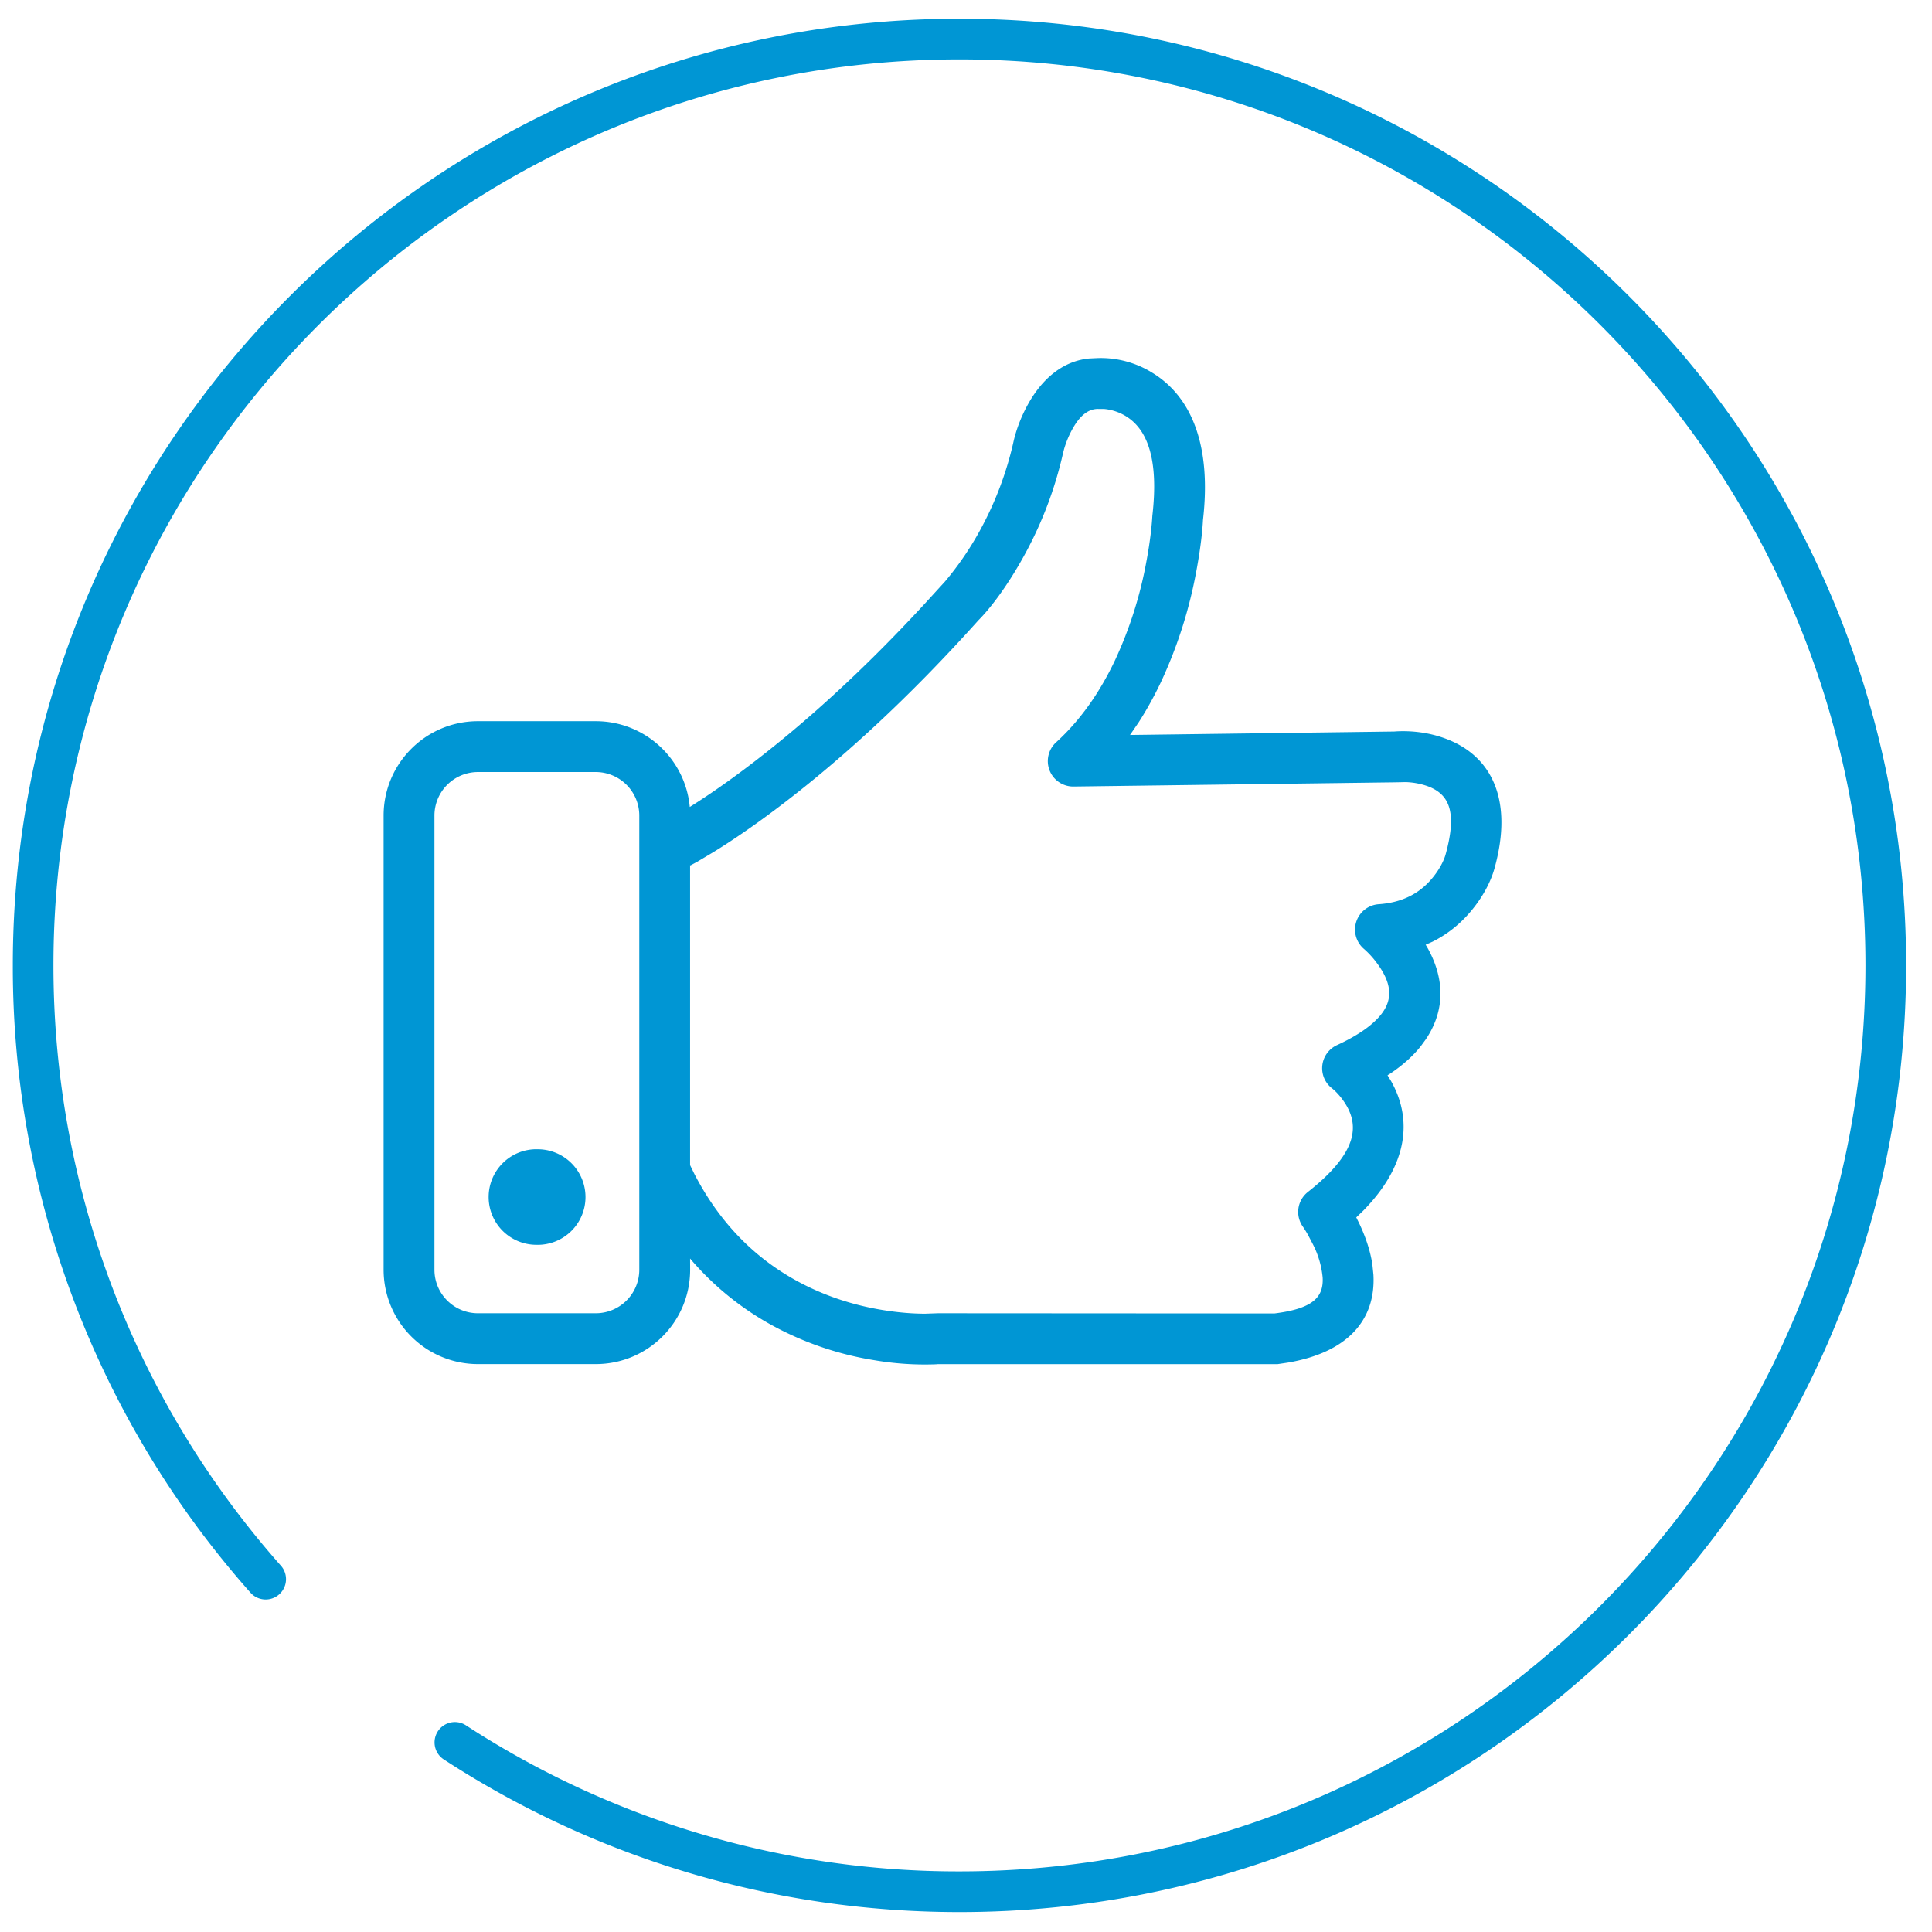 <?xml version="1.0" standalone="no"?><!DOCTYPE svg PUBLIC "-//W3C//DTD SVG 1.1//EN" "http://www.w3.org/Graphics/SVG/1.1/DTD/svg11.dtd"><svg t="1728633372565" class="icon" viewBox="0 0 1024 1024" version="1.1" xmlns="http://www.w3.org/2000/svg" p-id="10466" xmlns:xlink="http://www.w3.org/1999/xlink" width="200" height="200"><path d="M508.524 9.917c277.1 0 501.76 224.66 501.76 501.76 0 277.1-224.66 501.76-501.76 501.76-98.412 0-192.674-28.403-273.435-80.977a10.779 10.779 0 0 1 11.776-18.055 477.912 477.912 0 0 0 261.659 77.474c265.189 0 480.202-214.986 480.202-480.202s-214.986-480.202-480.202-480.202-480.202 214.986-480.202 480.202c0 118.973 43.412 231.155 120.724 318.356a10.779 10.779 0 0 1-16.141 14.282 499.712 499.712 0 0 1-126.114-332.638C6.764 234.55 231.37 9.917 508.524 9.917z m102.05 187.554c21.208 12.827 31.555 38.939 27.028 78.147-0.269 5.605-1.267 15.01-3.503 27.001a242.257 242.257 0 0 1-18.648 58.611c-3.584 7.599-7.572 14.821-11.965 21.666l-4.554 6.656 139.992-1.832 1.159-0.081c7.734-0.404 16.68 0.431 25.6 3.665 25.034 9.054 36.46 32.633 26.516 68.662-1.698 6.333-5.659 14.902-12.989 23.471-5.524 6.467-12.18 11.803-19.941 15.683l-3.638 1.617 0.62 0.997c9.054 15.764 10.375 32.903-0.539 49.125l-2.722 3.719c-4.123 5.174-9.485 9.971-16.115 14.444l-1.455 0.889 1.805 2.964c11.776 20.696 8.785 44.921-14.686 68.824l-3.692 3.557 1.347 2.695c3.53 7.357 6.063 14.821 7.195 22.205l0.566 5.551c1.267 23.902-13.662 41.122-45.379 46.511l-5.416 0.808h-180.062l-0.997 0.081a158.774 158.774 0 0 1-32.93-2.21 168.286 168.286 0 0 1-55.673-19.402 154.381 154.381 0 0 1-41.741-34.439l0.027 5.928c0 27.621-22.366 50.014-50.014 50.014H253.332a50.014 50.014 0 0 1-50.014-50.014v-240.694c0-27.621 22.393-50.041 50.014-50.041h62.437c26.085 0 47.508 19.995 49.826 45.487l-1.509 0.916c8.893-5.497 19.052-12.396 30.397-20.911 29.912-22.42 61.925-51.2 95.34-87.417l10.968-12.019a165.268 165.268 0 0 0 19.16-28.187 179.55 179.55 0 0 0 17.058-45.245c1.159-5.551 3.665-13.204 8.111-21.073 7.572-13.393 18.459-22.474 32.148-23.795l4.581-0.216a51.739 51.739 0 0 1 28.726 7.68z m-28.591 19.267c-5.093 0-9.459 3.368-13.393 10.348-2.291 4.015-3.827 8.165-4.716 11.345l-0.539 2.183a206.767 206.767 0 0 1-19.672 52.305c-9.405 17.408-18.89 29.642-25.088 35.84-37.457 41.822-73.917 75.048-107.924 100.541-11.992 9-22.851 16.384-32.391 22.259l-8.677 5.174-3.692 1.994-0.135-0.269v159.097l2.264 4.635c13.096 25.331 31.043 43.574 52.736 55.835 14.794 8.354 30.666 13.608 46.835 16.276 8.65 1.428 16.384 1.994 22.744 1.994l6.872-0.243 178.284 0.108c20.372-2.533 26.112-8.623 25.546-19.025a48.451 48.451 0 0 0-5.12-17.543l-2.452-4.689a54.838 54.838 0 0 0-2.91-4.743 13.474 13.474 0 0 1 2.641-18.378c26.408-20.803 28.295-35.705 18.216-49.206a33.523 33.523 0 0 0-4.258-4.77l-0.943-0.808a13.474 13.474 0 0 1 2.371-23.04c11.372-5.228 18.998-10.725 23.363-16.195 6.737-8.435 5.389-17.112-2.048-27.163a46.484 46.484 0 0 0-6.845-7.545 13.474 13.474 0 0 1 7.68-23.795c12.504-0.862 21.45-5.686 27.998-13.339 4.339-5.066 6.683-10.132 7.464-13.016 6.306-22.851 1.832-32.094-9.701-36.271a38.508 38.508 0 0 0-11.453-2.102l-4.985 0.108-171.008 2.237a13.474 13.474 0 0 1-9.27-23.444c12.773-11.641 23.148-26.408 31.313-43.709a215.768 215.768 0 0 0 16.519-52.089c1.994-10.644 2.856-18.863 3.153-24.199 3.503-30.316-2.749-46.026-14.147-52.925a26.678 26.678 0 0 0-11.426-3.746h-3.234z m-266.213 192.458H253.332a23.094 23.094 0 0 0-23.067 23.094v240.694c0 12.746 10.321 23.067 23.067 23.067h62.437a23.067 23.067 0 0 0 23.067-23.067v-240.694a23.094 23.094 0 0 0-23.067-23.094z m-31.636 199.949a25.331 25.331 0 1 1 0.027 50.634 25.331 25.331 0 0 1 0-50.661z" fill="#0096d4" p-id="10467"></path></svg>